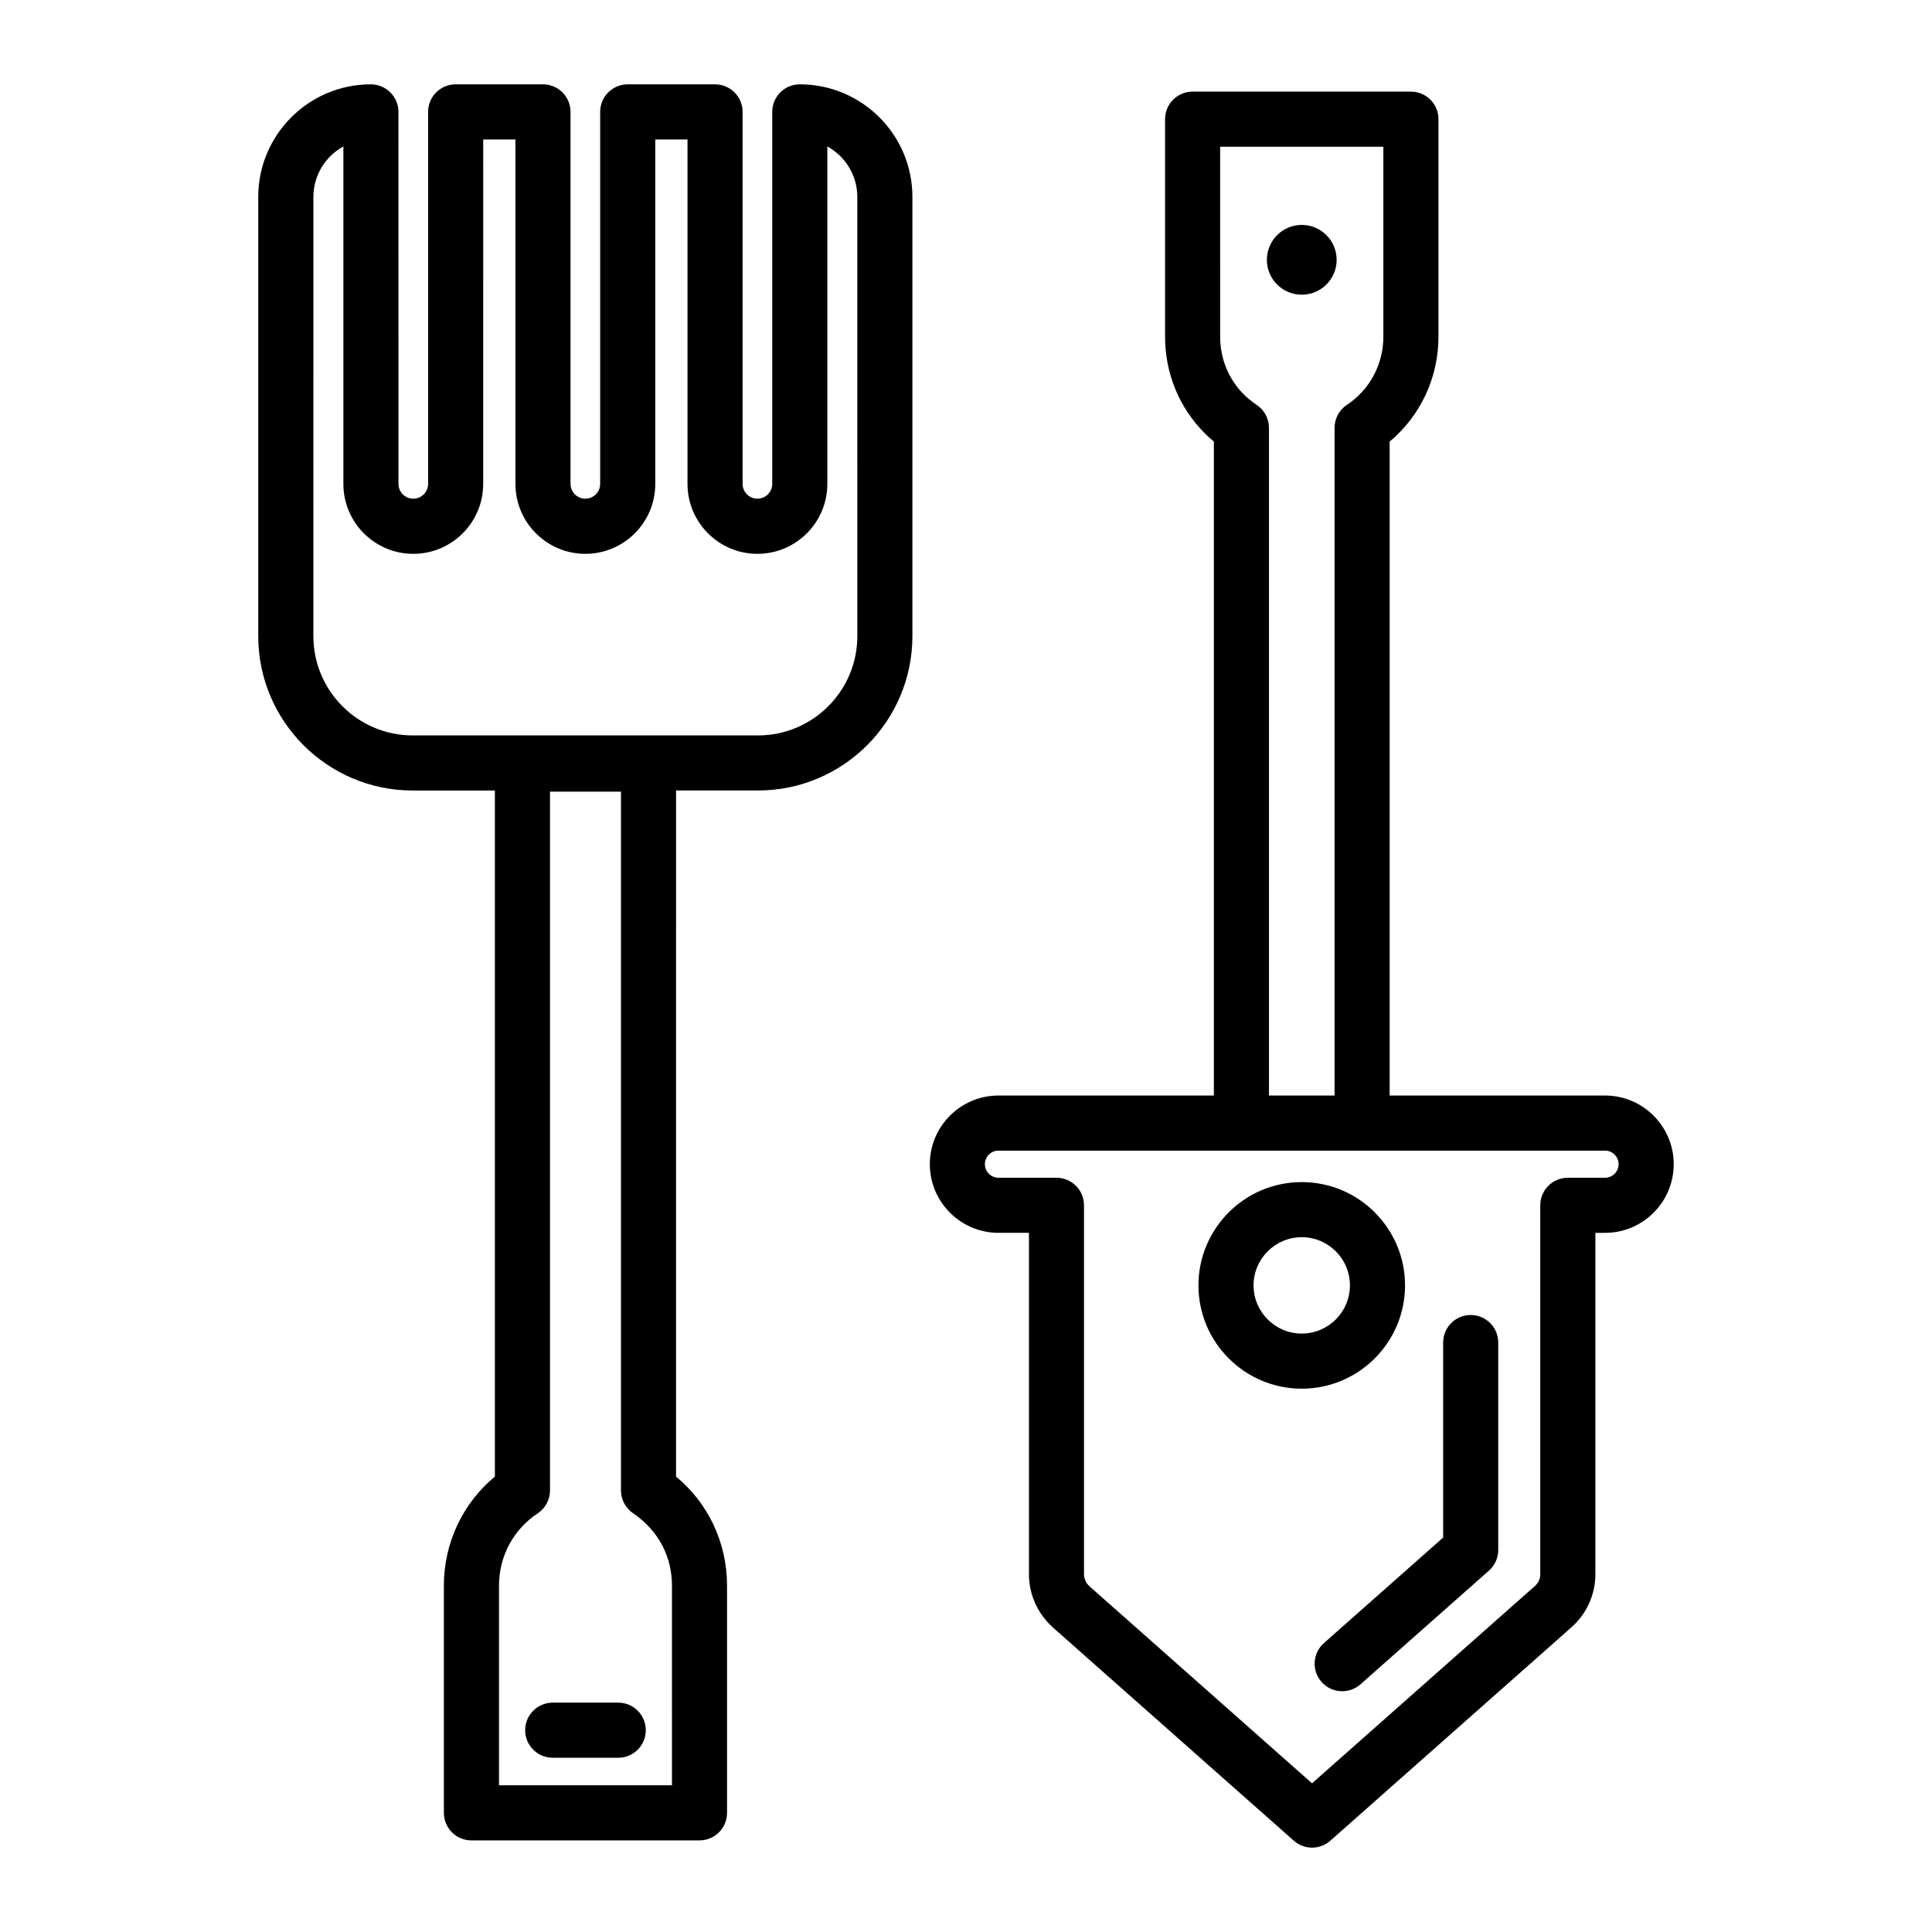 <?xml version="1.0" encoding="UTF-8"?>
<!-- Uploaded to: ICON Repo, www.iconrepo.com, Generator: ICON Repo Mixer Tools -->
<svg fill="#000000" width="800px" height="800px" version="1.1" viewBox="144 144 512 512" xmlns="http://www.w3.org/2000/svg">
 <g>
  <path d="m569.35 434.33h-57.074l-0.004-173.3c8.164-6.832 12.934-16.949 12.934-27.789l0.004-57.66c0-4.035-3.269-7.301-7.301-7.301h-57.855c-4.031 0-7.301 3.266-7.301 7.301v57.664c0 9.711 3.754 18.816 10.562 25.621 0.734 0.742 1.523 1.453 2.371 2.16v173.3h-57.074c-10.035 0-18.199 8.164-18.199 18.195s8.164 18.195 18.199 18.195h8.066v90.477c0 5.305 2.273 10.41 6.309 14.07l63.887 56.543c1.371 1.223 3.098 1.836 4.828 1.836s3.457-0.613 4.84-1.832l63.887-56.543c4.043-3.578 6.363-8.707 6.363-14.07v-90.477h2.559c10.035 0 18.199-8.164 18.199-18.195 0-10.035-8.164-18.199-18.199-18.199zm-92.246-182.98c-1.371-0.934-2.535-1.875-3.457-2.801-4.059-4.059-6.293-9.492-6.293-15.301l-0.004-50.367h43.254v50.363c0 7.301-3.613 14.047-9.66 18.047-2.043 1.348-3.273 3.637-3.273 6.09v176.95h-17.383v-176.95c0-2.41-1.191-4.672-3.184-6.031zm92.246 204.77h-9.863c-4.031 0-7.301 3.266-7.301 7.301v97.781c0 1.199-0.512 2.309-1.438 3.129l-59.047 52.266-58.98-52.211c-0.918-0.828-1.449-1.996-1.449-3.188v-97.781c0-4.035-3.269-7.301-7.301-7.301h-15.367c-1.98 0-3.598-1.613-3.598-3.594 0-1.98 1.613-3.594 3.598-3.594 29.316 0.012 159.84 0 160.74 0 1.98 0 3.598 1.613 3.598 3.594 0.004 1.988-1.613 3.598-3.594 3.598z"/>
  <path d="m533.75 492.49c-4.031 0-7.301 3.266-7.301 7.301v51.68l-31.59 27.953c-3.019 2.676-3.301 7.289-0.633 10.312 2.688 3.023 7.297 3.289 10.309 0.629l34.051-30.133c1.566-1.391 2.465-3.379 2.465-5.469v-54.969c0-4.039-3.269-7.305-7.301-7.305z"/>
  <path d="m516.35 484.64c0-15.094-12.277-27.375-27.375-27.375-15.094 0-27.375 12.277-27.375 27.375 0 15.094 12.277 27.375 27.375 27.375 15.094 0 27.375-12.281 27.375-27.375zm-27.375 12.77c-7.043 0-12.77-5.727-12.77-12.77s5.731-12.77 12.77-12.77c7.043 0 12.77 5.727 12.77 12.77s-5.731 12.77-12.77 12.77z"/>
  <path d="m488.98 222.1c5.106 0 9.246-4.141 9.246-9.246s-4.141-9.246-9.246-9.246c-5.106 0-9.246 4.141-9.246 9.246s4.141 9.246 9.246 9.246z"/>
  <path d="m307.84 595.22h-17.367c-4.031 0-7.301 3.266-7.301 7.301 0 4.035 3.269 7.301 7.301 7.301h17.367c4.031 0 7.301-3.266 7.301-7.301 0-4.035-3.269-7.301-7.301-7.301z"/>
  <path d="m355.95 166.35c-4.031 0-7.301 3.266-7.301 7.301v98.586c0 2.16-1.762 3.922-3.926 3.922-2.164 0-3.926-1.762-3.926-3.922v-98.586c0-4.035-3.269-7.301-7.301-7.301h-23.145c-4.031 0-7.301 3.266-7.301 7.301v98.586c0 2.16-1.762 3.922-3.926 3.922-2.164 0-3.926-1.762-3.926-3.922v-98.586c0-4.035-3.269-7.301-7.301-7.301h-23.145c-4.031 0-7.301 3.266-7.301 7.301v98.586c0 2.16-1.762 3.922-3.926 3.922s-3.926-1.762-3.926-3.922l-0.004-98.586c0-4.035-3.297-7.301-7.332-7.301-16.441 0-29.824 13.375-29.824 29.828v116.4c0 22.562 18.355 40.914 40.918 40.914h21.789v181.82c-8.527 7.074-13.516 17.598-13.516 28.871v60.238c0 4.035 3.269 7.301 7.301 7.301h60.441c4.031 0 7.301-3.266 7.301-7.301v-60.238c0-11.488-5.121-21.988-13.512-28.855l0.004-181.84h21.719c22.562 0 40.914-18.355 40.914-40.914v-116.4c0-16.453-13.379-29.828-29.852-29.828zm-33.871 450.77h-45.84v-52.938c0-7.731 3.828-14.875 10.238-19.117 2.047-1.348 3.277-3.637 3.277-6.09v-185.18h18.809v185.18c0 2.418 1.199 4.676 3.199 6.039 7 4.762 10.312 11.809 10.312 19.168zm49.121-304.54c0 14.512-11.805 26.312-26.312 26.312h-91.523c-14.512 0-26.316-11.801-26.316-26.312l0.004-116.39c0-5.762 3.215-10.789 7.945-13.371v89.43c0 10.219 8.309 18.523 18.527 18.523s18.527-8.309 18.527-18.523l0.004-91.285h8.543v91.285c0 10.219 8.309 18.523 18.527 18.523s18.527-8.309 18.527-18.523v-91.285h8.543v91.285c0 10.219 8.309 18.523 18.527 18.523s18.527-8.309 18.527-18.523v-89.43c4.731 2.582 7.945 7.609 7.945 13.371z"/>
 </g>
</svg>